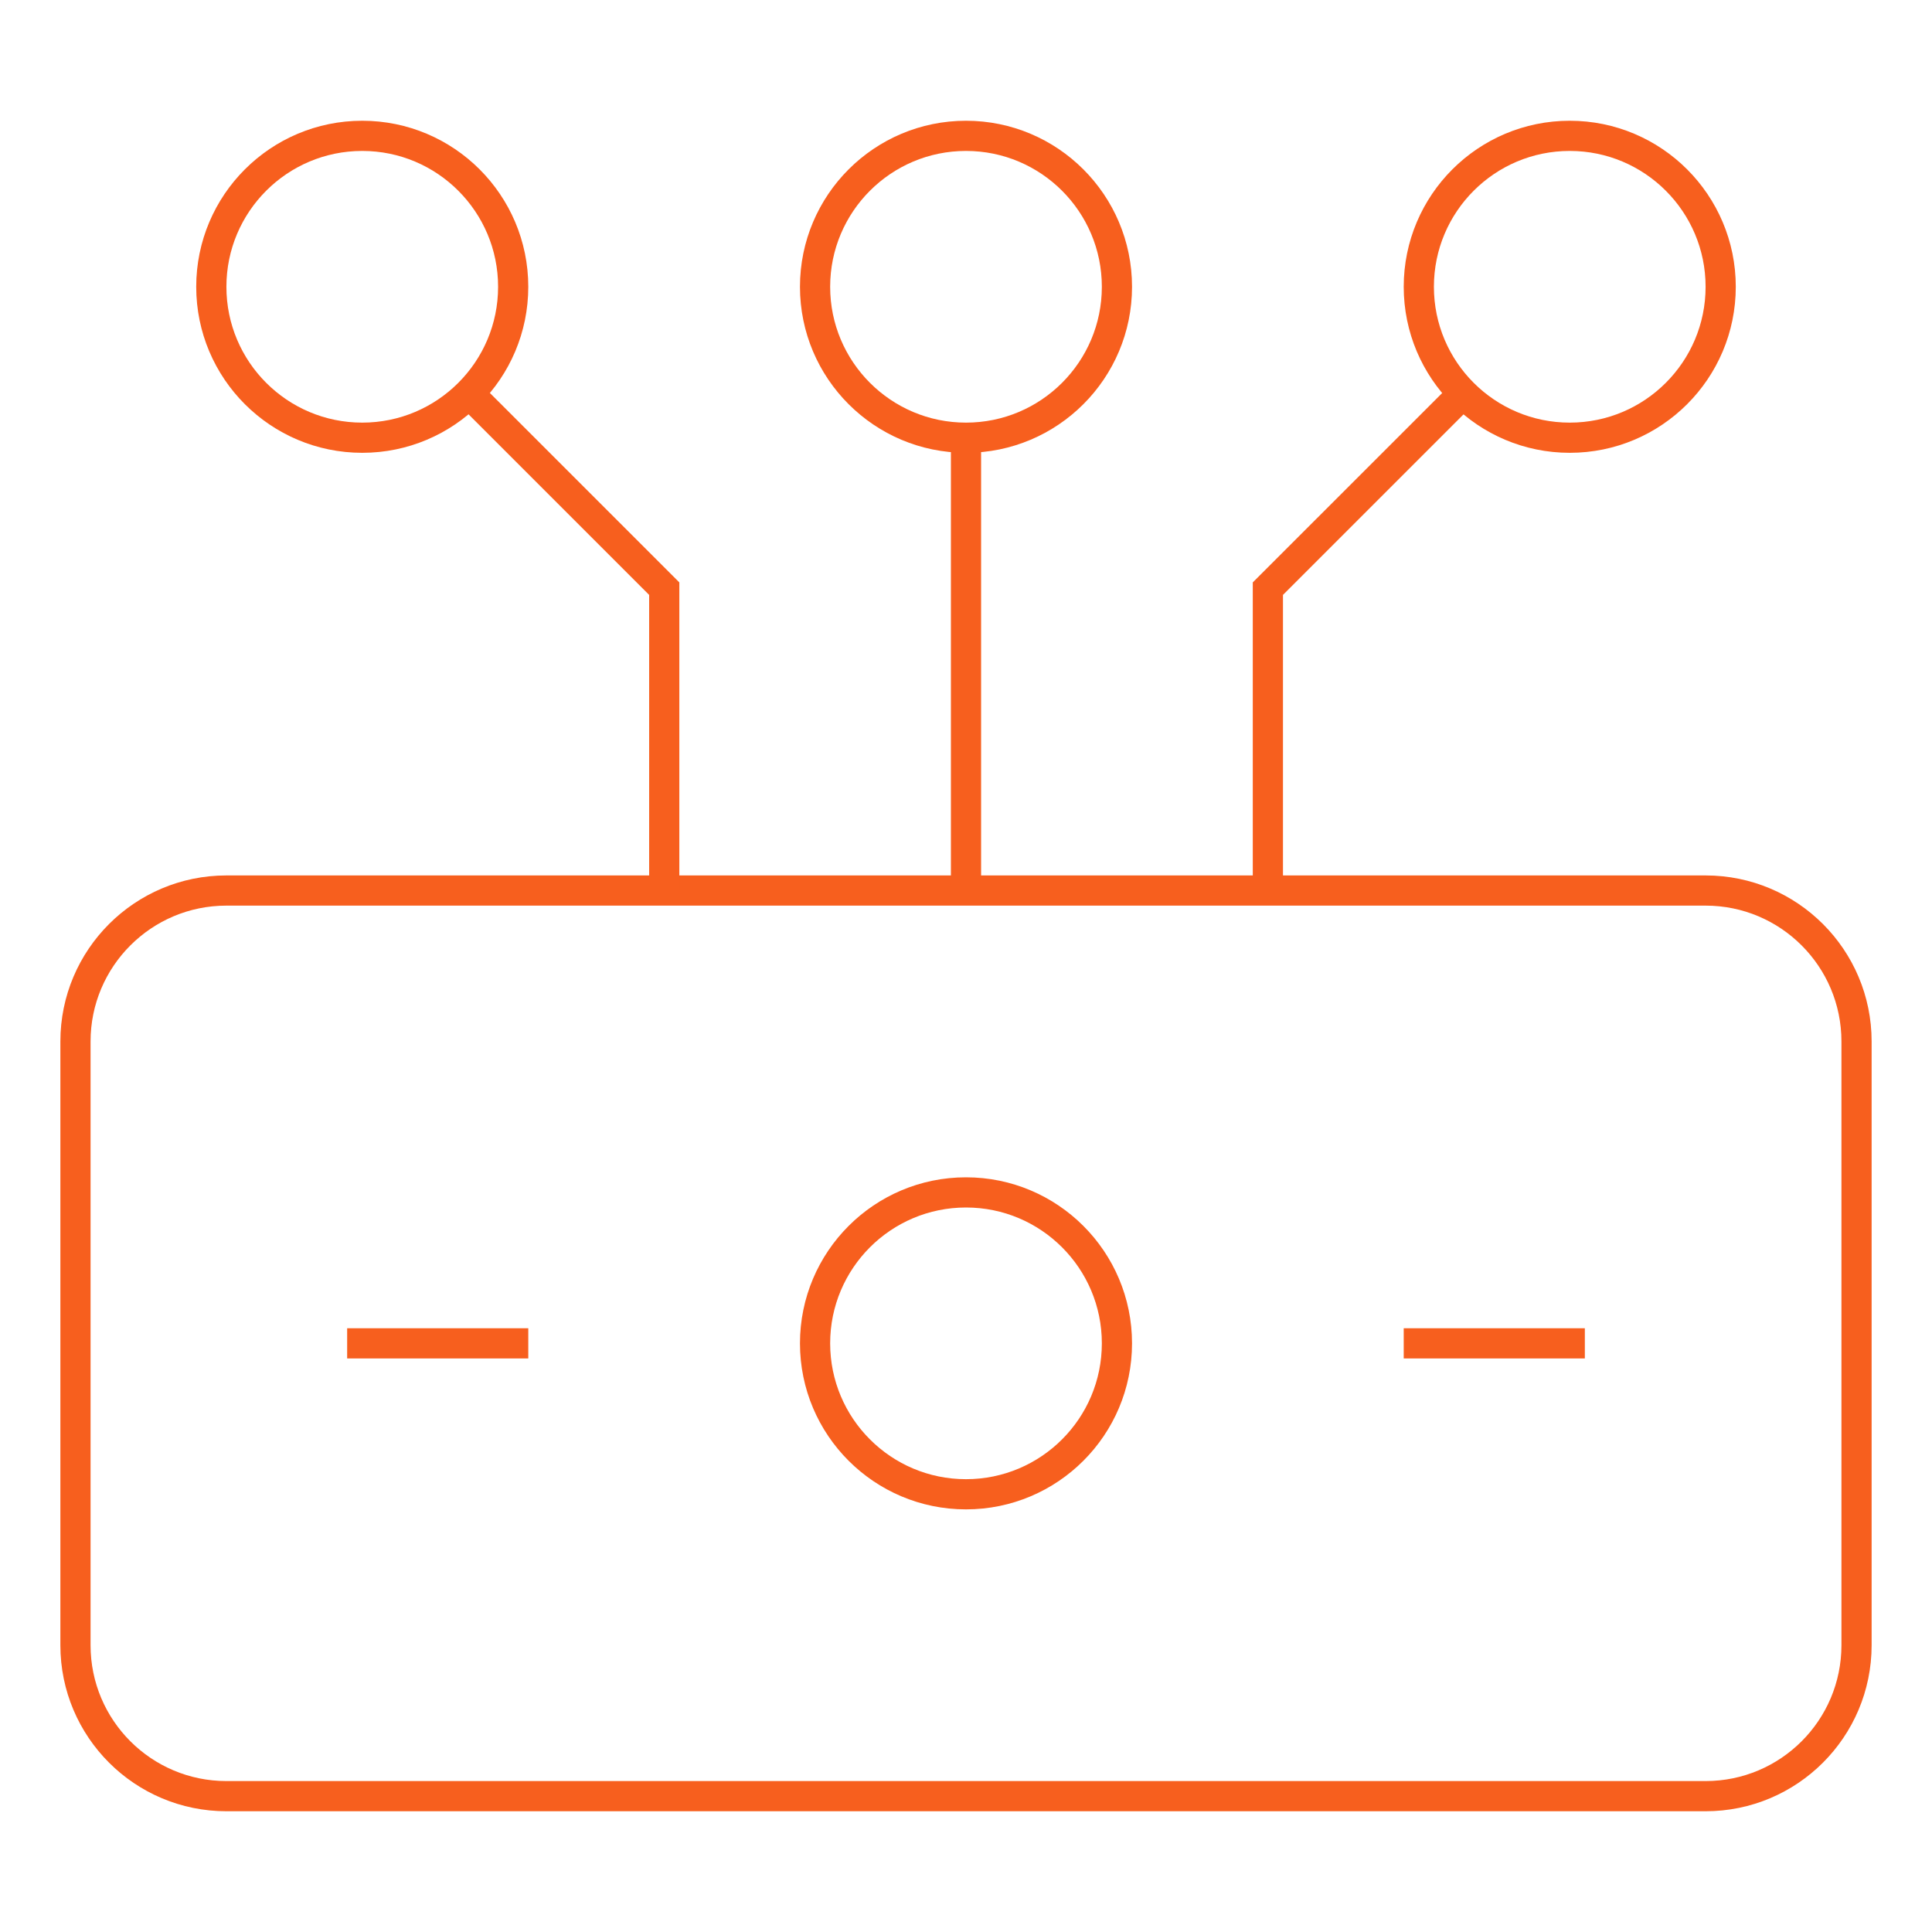 <svg width="64" height="64" viewBox="0 0 64 64" fill="none" xmlns="http://www.w3.org/2000/svg">
<g clip-path="url(#clip0_8623_17716)">
<mask id="mask0_8623_17716" style="mask-type:luminance" maskUnits="userSpaceOnUse" x="0" y="0" width="64" height="64">
<path d="M64 0H0V64H64V0Z" fill="white"/>
</mask>
<g mask="url(#mask0_8623_17716)">
<mask id="mask1_8623_17716" style="mask-type:luminance" maskUnits="userSpaceOnUse" x="0" y="0" width="64" height="64">
<path d="M0 3.8147e-06H64V64H0V3.8147e-06Z" fill="white"/>
</mask>
<g mask="url(#mask1_8623_17716)">
<path d="M61.5 54.5C61.5 57.261 59.261 59.5 56.5 59.5H7.5C4.739 59.5 2.5 57.261 2.5 54.5V34.5C2.5 31.739 4.739 29.5 7.5 29.5H56.5C59.261 29.5 61.5 31.739 61.5 34.5V54.5Z" stroke="#F75F1E" stroke-miterlimit="10"/>
<path d="M47 44.5H52" stroke="#F75F1E" stroke-miterlimit="10" stroke-linecap="square"/>
<path d="M12 44.5H17" stroke="#F75F1E" stroke-miterlimit="10" stroke-linecap="square"/>
<path d="M27 44.5C27 41.739 29.239 39.5 32 39.5C34.761 39.5 37 41.739 37 44.5C37 47.261 34.761 49.5 32 49.5C29.239 49.5 27 47.261 27 44.5Z" stroke="#F75F1E" stroke-miterlimit="10"/>
<path d="M15.539 13.036L22.004 19.5V29.5" stroke="#F75F1E" stroke-miterlimit="10"/>
<path d="M48.465 13.036L42 19.5V29.5" stroke="#F75F1E" stroke-miterlimit="10"/>
<path d="M32 14.5V29.5" stroke="#F75F1E" stroke-miterlimit="10"/>
<path d="M17 9.5C17 12.261 14.761 14.5 12 14.5C9.239 14.5 7 12.261 7 9.5C7 6.739 9.239 4.5 12 4.5C14.761 4.5 17 6.739 17 9.5Z" stroke="#F75F1E" stroke-miterlimit="10"/>
<path d="M37 9.5C37 12.261 34.761 14.5 32 14.5C29.239 14.5 27 12.261 27 9.5C27 6.739 29.239 4.5 32 4.5C34.761 4.5 37 6.739 37 9.5Z" stroke="#F75F1E" stroke-miterlimit="10"/>
<path d="M57 9.5C57 12.261 54.761 14.5 52 14.5C49.239 14.5 47 12.261 47 9.5C47 6.739 49.239 4.5 52 4.5C54.761 4.5 57 6.739 57 9.5Z" stroke="#F75F1E" stroke-miterlimit="10"/>
</g>
</g>
</g>
<defs>
<clipPath id="clip0_8623_17716">
<rect width="64" height="64" fill="white"/>
</clipPath>
</defs>
</svg>
